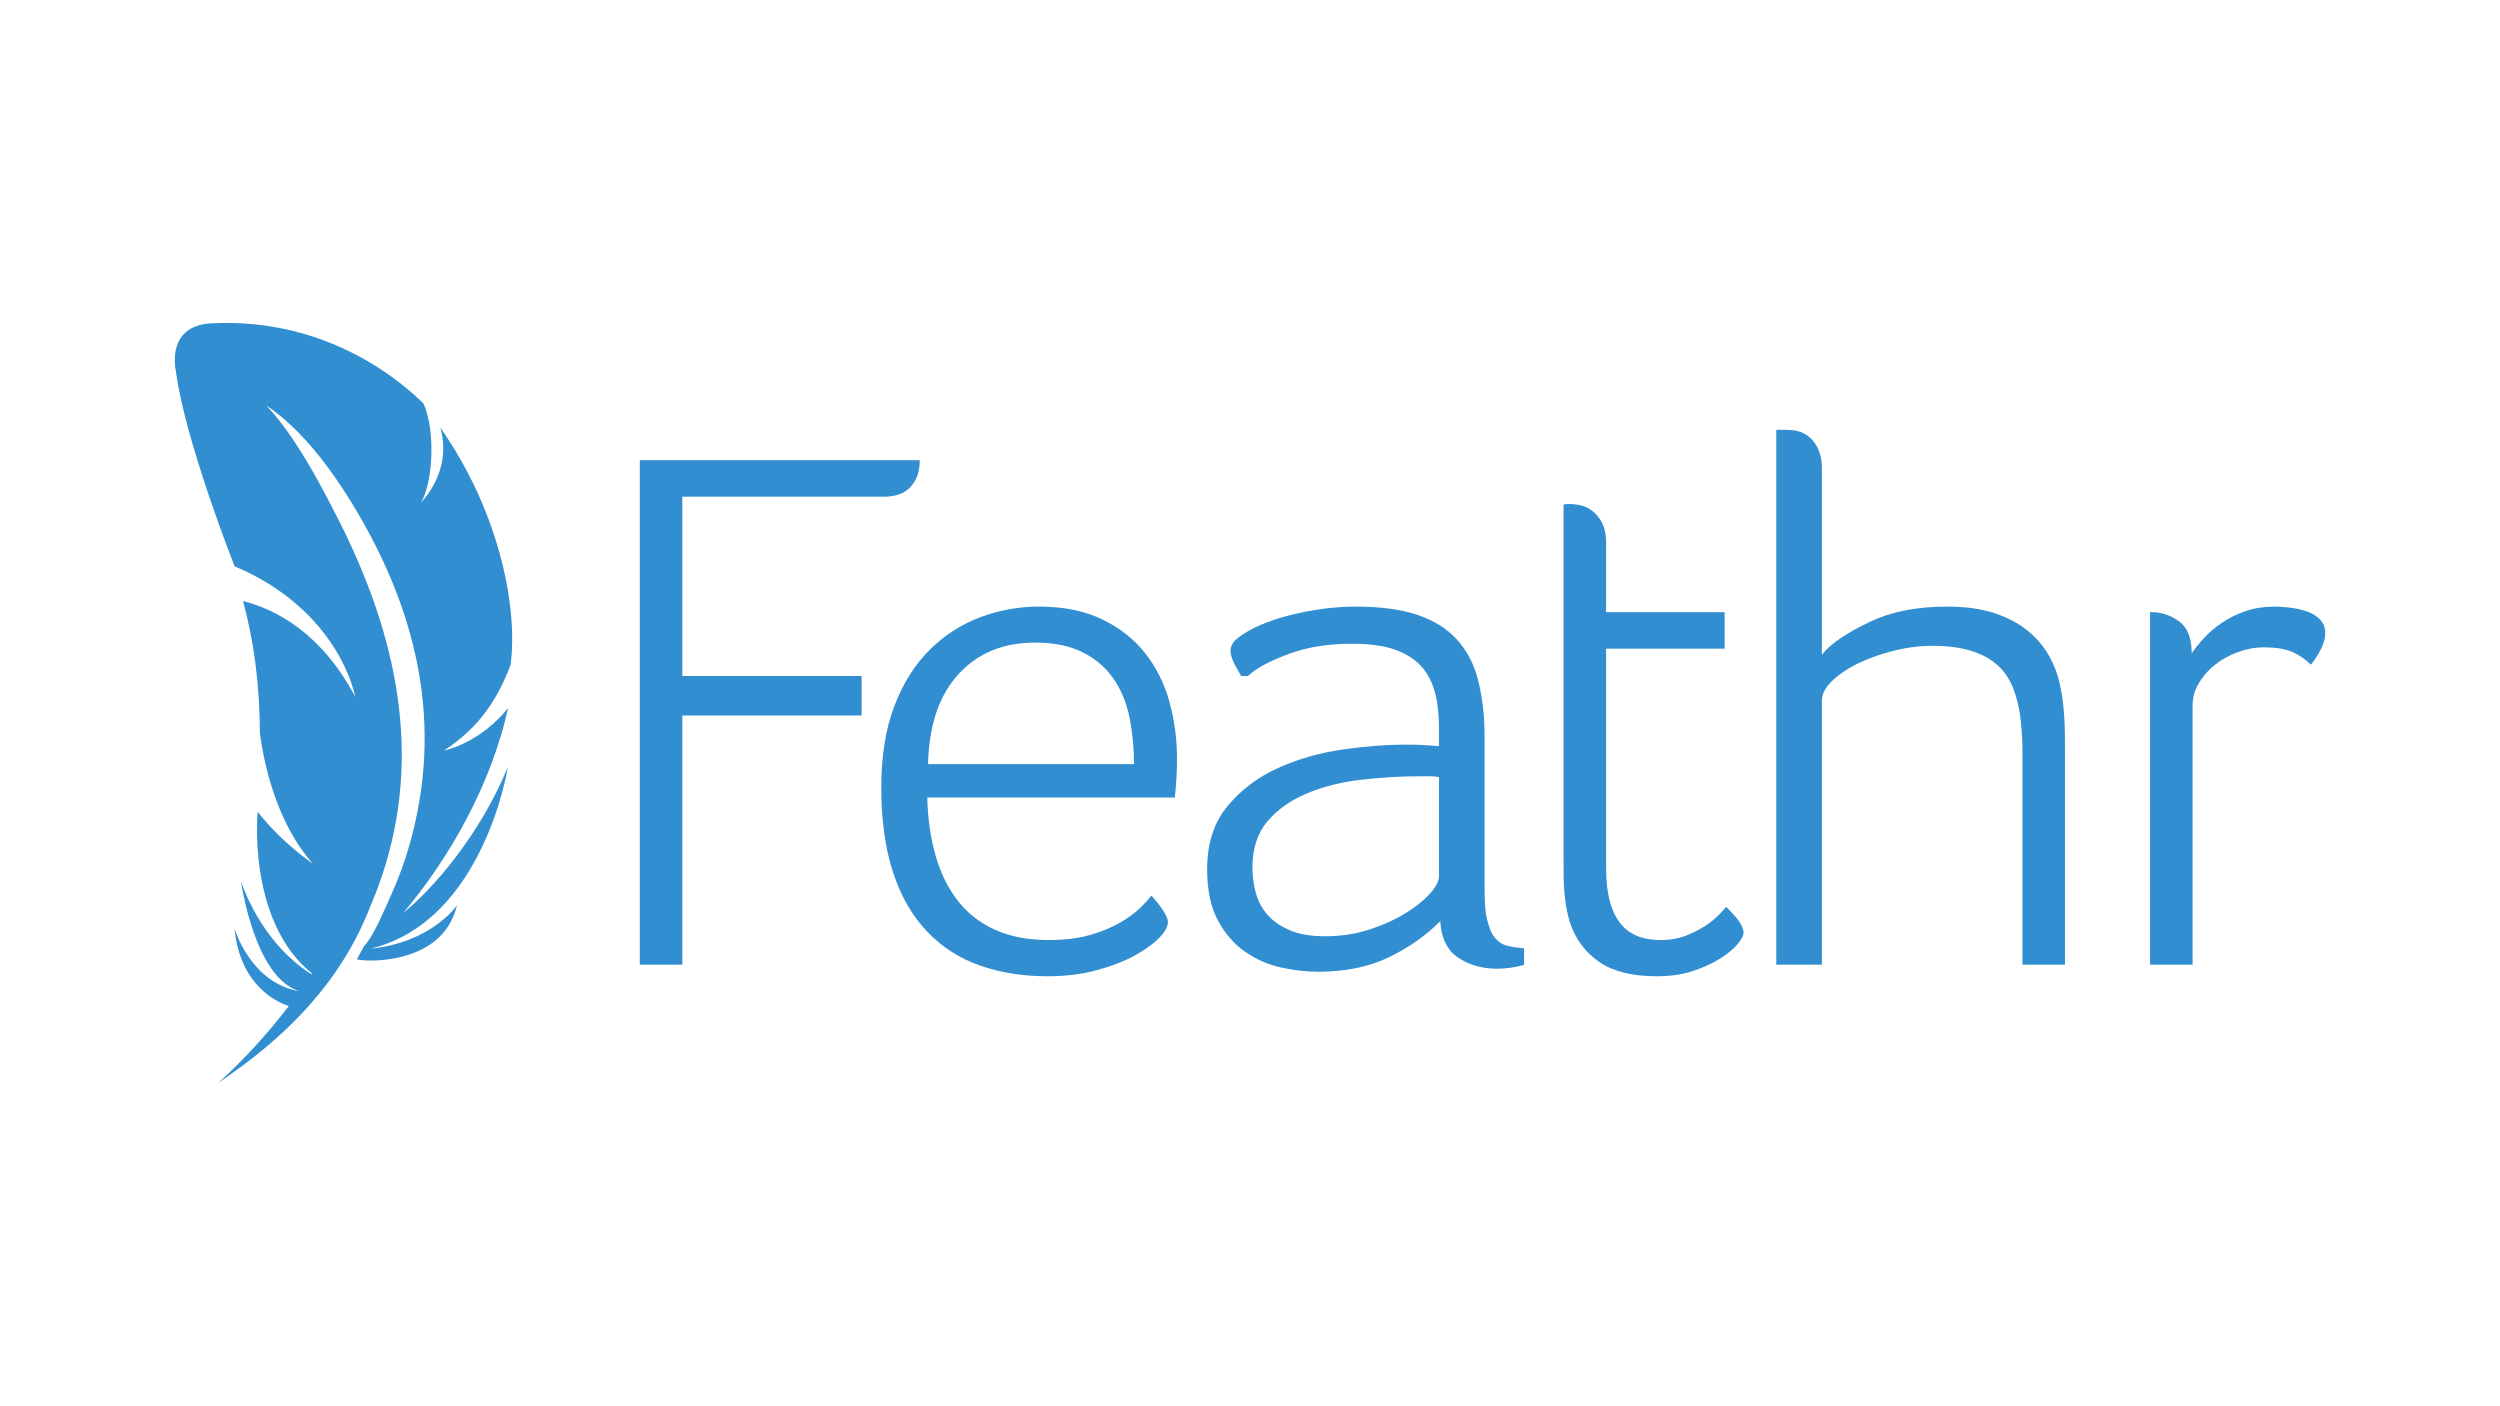 <?xml version="1.0" encoding="UTF-8"?><svg id="a" xmlns="http://www.w3.org/2000/svg" viewBox="0 0 1366 768"><defs><style>.b{fill:#318ed0;}</style></defs><path class="b" d="M230.04,274.53c6.35-10.3,8.19-38.72,1.38-54.04-30.44-29.45-71.38-45.88-114.65-43.86h.01c-.99,0-1.93,.06-2.83,.15-16.05,1.49-18.52,13.03-18.45,20.28,.03,3.41,.62,5.88,.62,5.88h0c5.14,38.61,32.09,106.51,32.09,106.51,57.63,24.3,65.86,71.22,65.86,71.22-18.6-35.01-43.48-47.74-61.29-52.26,5.82,21.24,9.13,45.24,9.23,72.25,1.81,13.82,8.25,48.26,29.03,71.3,0,0-16.85-11.18-30.23-28.38-.03,.28-.04,.57-.07,.85,0,0-2.74,28.91,7.7,55.97,4.49,11.64,11.4,22.93,22.03,31.44-.1,.16-.2,.31-.3,.47-5.64-3.44-18.41-12.71-29.27-31.03-3.32-5.59-6.47-12-9.17-19.38,0,0,1.24,8.84,4.39,19.76,4.55,15.78,13.1,35.91,27.68,39.94-26.84-4.18-35.68-34.28-35.68-34.28,3.01,31.35,23.38,40.34,29.67,42.38-11.85,15.51-24.97,29.74-38.4,41.85,36.63-24.53,66.77-54.59,83.01-96.43,2.45-5.71,4.59-11.42,6.5-17.13,21.75-65.27,8.24-130.29-23.59-193.28-3.7-7.33-7.71-15.09-11.99-22.78-8.32-14.97-17.66-29.67-27.83-40.41,11.37,7.69,22.56,18.81,33.83,34.09,4.18,5.67,8.38,11.9,12.61,18.77,39.61,64.4,50.7,129.06,29.56,194.62-2.79,8.66-6.13,16.46-10.06,25.15-3.75,8.3-7.98,17.99-12.58,22.97h-.03l-3.79,7.02c2.1,1.24,46.69,4.51,54.67-29.52,0,0-13.52,20.22-47.06,23.72,.08-.07,.14-.02,.22-.09,61.78-15.23,74.68-99.37,74.68-99.37-15,37.16-41.56,67.5-57.21,79.92,25.45-30.15,48.12-70.25,57.29-111.92-.9,1.12-1.81,2.18-2.73,3.19-15.11,16.73-32.28,20.02-32.28,20.02,19.62-12.83,29.35-28.31,36.35-46.76,4-28.95-4.74-81.58-38.37-129.7,6.88,24.15-10.55,40.9-10.55,40.9Z"/><path class="b" d="M372.84,271.39h109.91c6.32,0,11.19-1.51,14.63-5.22,3.43-3.71,5.15-8.06,5.15-14.7h-152.94v275.62h23.24v-136.15h97.96v-21.58h-97.96v-97.96Z"/><path class="b" d="M625.8,357c-6.05-7.69-13.88-13.87-23.5-18.55-9.62-4.67-21.16-7.01-34.63-7.01-10.99,0-21.64,1.93-31.95,5.77-10.31,3.85-19.52,9.76-27.62,17.73-8.11,7.97-14.57,18.21-19.37,30.71-4.81,12.51-7.21,27.41-7.21,44.73s2.2,33.74,6.6,46.79c4.39,13.06,10.65,23.77,18.76,32.15,8.1,8.39,17.73,14.5,28.85,18.34,11.13,3.84,23.29,5.77,36.48,5.77,9.89,0,18.89-1.1,27-3.3,8.1-2.2,15.05-4.88,20.82-8.04,5.77-3.16,10.23-6.39,13.4-9.69,3.16-3.3,4.74-6.18,4.74-8.66,0-1.37-.82-3.36-2.47-5.98-1.65-2.61-3.85-5.42-6.6-8.45-1.38,1.93-3.5,4.26-6.39,7.01-2.89,2.75-6.6,5.43-11.13,8.04-4.54,2.62-9.97,4.81-16.28,6.6-6.32,1.79-13.75,2.68-22.26,2.68-11.27,0-21.02-1.86-29.27-5.57-8.24-3.71-15.05-9-20.41-15.87-5.36-6.87-9.42-15.09-12.16-24.72-2.75-9.62-4.26-20.1-4.53-31.72h135.21c.83-6.64,1.24-14.44,1.24-21.04,0-10.72-1.38-21.1-4.12-31.13-2.75-10.03-7.15-18.9-13.19-26.6Zm-118.72,60.51c.55-21.58,6.11-37.67,16.7-49.21,10.58-11.54,24.53-17.19,41.84-17.19,10.44,0,19.17,1.85,26.18,5.42,7.01,3.57,12.57,8.42,16.7,14.46,4.12,6.05,7.01,12.89,8.66,20.99,1.65,8.11,2.47,17.23,2.47,25.53h-112.54Z"/><path class="b" d="M816.65,512.2c-1.93-2.33-3.09-5.7-4.19-10.1-1.1-4.39-1.3-10.44-1.3-18.14v-82.44c0-11.54-1.45-21.64-3.65-30.3-2.2-8.66-6.15-15.93-11.51-21.85-5.36-5.91-12.6-10.37-21.52-13.4-8.93-3.02-20.18-4.53-33.64-4.53-9.89,0-20.22,1.17-30.94,3.5-10.72,2.34-19.66,5.43-26.81,9.28-3.03,1.65-5.57,3.37-7.63,5.15-2.06,1.79-3.09,3.98-3.09,6.18,0,3.57,1.92,7.16,5.77,13.8h3.71c5.49-4.98,13.05-8.58,22.67-12.15,9.62-3.57,21.02-5.46,34.21-5.46,9.89,0,17.93,1.12,24.12,3.45,6.18,2.34,10.99,5.54,14.43,9.66,3.43,4.12,5.69,8.99,7.07,14.62,1.37,5.64,1.91,11.74,1.91,18.33v9.89c-3.32-.27-5.9-.48-8.92-.62-3.03-.14-6.11-.21-9.41-.21-10.45,0-21.88,.9-34.38,2.68-12.51,1.79-24.24,5.15-35.23,10.1-10.99,4.95-20.19,11.89-27.61,20.82-7.42,8.93-11.12,20.41-11.12,34.42,0,11.54,1.99,20.96,5.98,28.24,3.98,7.28,9,12.98,15.05,17.11,6.04,4.12,12.57,6.94,19.58,8.45,7.01,1.51,13.67,2.27,19.99,2.27,14.84,0,27.68-2.62,38.54-7.83,10.85-5.22,20.26-11.81,28.24-19.79,.55,9.35,3.84,16.01,9.89,19.99,6.04,3.98,13,5.98,21.24,5.98,4.39,0,9.67-.69,14.65-2.06v-9.07c-3.32-.27-6.54-.75-9.29-1.44-2.75-.68-4.89-2.2-6.81-4.53Zm-30.39-33.6c0,2.47-1.3,5.57-4.59,9.28-3.3,3.71-7.65,7.36-13.43,10.92-5.77,3.58-12.35,6.6-19.9,9.07-7.56,2.47-15.56,3.71-24.07,3.71-7.97,0-14.48-1.1-19.56-3.3-5.09-2.2-9.13-5.01-12.15-8.45-3.03-3.43-5.15-7.42-6.38-11.95-1.24-4.53-1.85-9.13-1.85-13.81,0-10.44,2.75-18.89,8.24-25.35,5.5-6.45,12.71-11.54,21.64-15.25,8.93-3.71,18.82-6.21,29.68-7.44,10.85-1.24,21.64-1.88,32.36-1.88h5.57c1.78,0,2.78,.19,4.44,.46v54Z"/><path class="b" d="M943.2,495.51c-3.03,3.57-6.18,6.6-9.48,9.07-3.03,2.2-6.8,4.26-11.34,6.18-4.53,1.93-9.55,2.89-15.04,2.89-10.45,0-17.91-3.36-22.71-10.1-4.81-6.73-7.05-16.42-7.05-29.06v-120.07h64.75v-19.92h-64.75v-38.09c0-4.67-.93-8.38-2.44-11.13-1.51-2.74-3.38-4.88-5.44-6.39-2.06-1.51-4.24-2.47-6.43-2.89-2.2-.41-3.85-.62-5.5-.62-1.1,0-3.44,.14-3.44,.41v194.57c0,6.32-.02,12.37,.53,18.14,.55,5.77,1.5,11.13,3.15,16.08,3.02,8.8,8.23,15.81,15.8,21.02,7.55,5.22,18.03,7.83,31.5,7.83,7.42,0,14-.97,19.77-2.89,5.77-1.93,10.71-4.19,14.83-6.8,4.12-2.61,7.27-5.22,9.48-7.83,2.2-2.61,3.3-4.74,3.3-6.39,0-1.37-.62-3.09-1.86-5.15-1.24-2.06-3.78-5.01-7.63-8.86Z"/><path class="b" d="M1125.4,373.49c-1.1-5.22-3.09-10.37-5.98-15.46-2.89-5.08-6.8-9.62-11.75-13.6-4.95-3.98-11-7.14-18.14-9.48-7.15-2.33-15.66-3.5-25.56-3.5-16.77,0-30.54,2.75-42.09,8.24-11.54,5.5-21.44,11.54-26.42,18.14v-102.64c0-4.39-1.06-7.97-2.43-10.72-1.38-2.74-3.28-4.88-5.34-6.39-2.06-1.51-4.29-2.32-6.48-2.74-2.2-.41-4.21-.47-5.86-.47h-1.44c-.41,0-1.68-.16-3.34,.11v292.11h24.91v-144.12c0-3.3,1.41-6.73,4.99-10.31,3.57-3.57,8.06-6.8,13.83-9.69,5.77-2.89,12.27-5.29,19.69-7.21,7.42-1.92,14.79-2.89,22.22-2.89,24.73,0,39.68,8.8,44.91,26.38,1.37,4.12,2.45,8.93,3.01,14.43,.55,5.5,.94,10.99,.94,16.49v116.91h23.24v-116.91c0-6.32,0-12.57-.42-18.76-.41-6.18-1.11-12.16-2.48-17.93Z"/><path class="b" d="M1267.61,338.45c-1.93-1.92-4.26-3.36-7.01-4.33-2.75-.96-5.77-1.65-9.07-2.06-3.3-.41-6.18-.62-8.66-.62-5.77,0-11.07,.82-15.87,2.47-4.81,1.65-9.14,3.78-12.98,6.39-3.85,2.61-7.15,5.43-9.89,8.45-2.75,3.03-4.95,5.77-6.6,8.24,0-8.24-2.27-14.14-6.8-17.44-4.54-3.3-9.55-5.07-15.05-5.07h-.9v192.6h23.24v-141.23c0-4.12,.85-8.1,3.05-11.95,2.2-3.85,5.03-7.28,8.74-10.31,3.71-3.02,7.91-5.42,12.72-7.21,4.81-1.78,9.66-2.68,14.6-2.68,6.32,0,11.38,.82,15.23,2.47,3.85,1.65,7.27,3.99,10.3,7.01,1.65-1.92,3.36-4.53,5.15-7.83,1.78-3.3,2.68-6.45,2.68-9.48s-.97-5.49-2.89-7.42Z"/></svg>